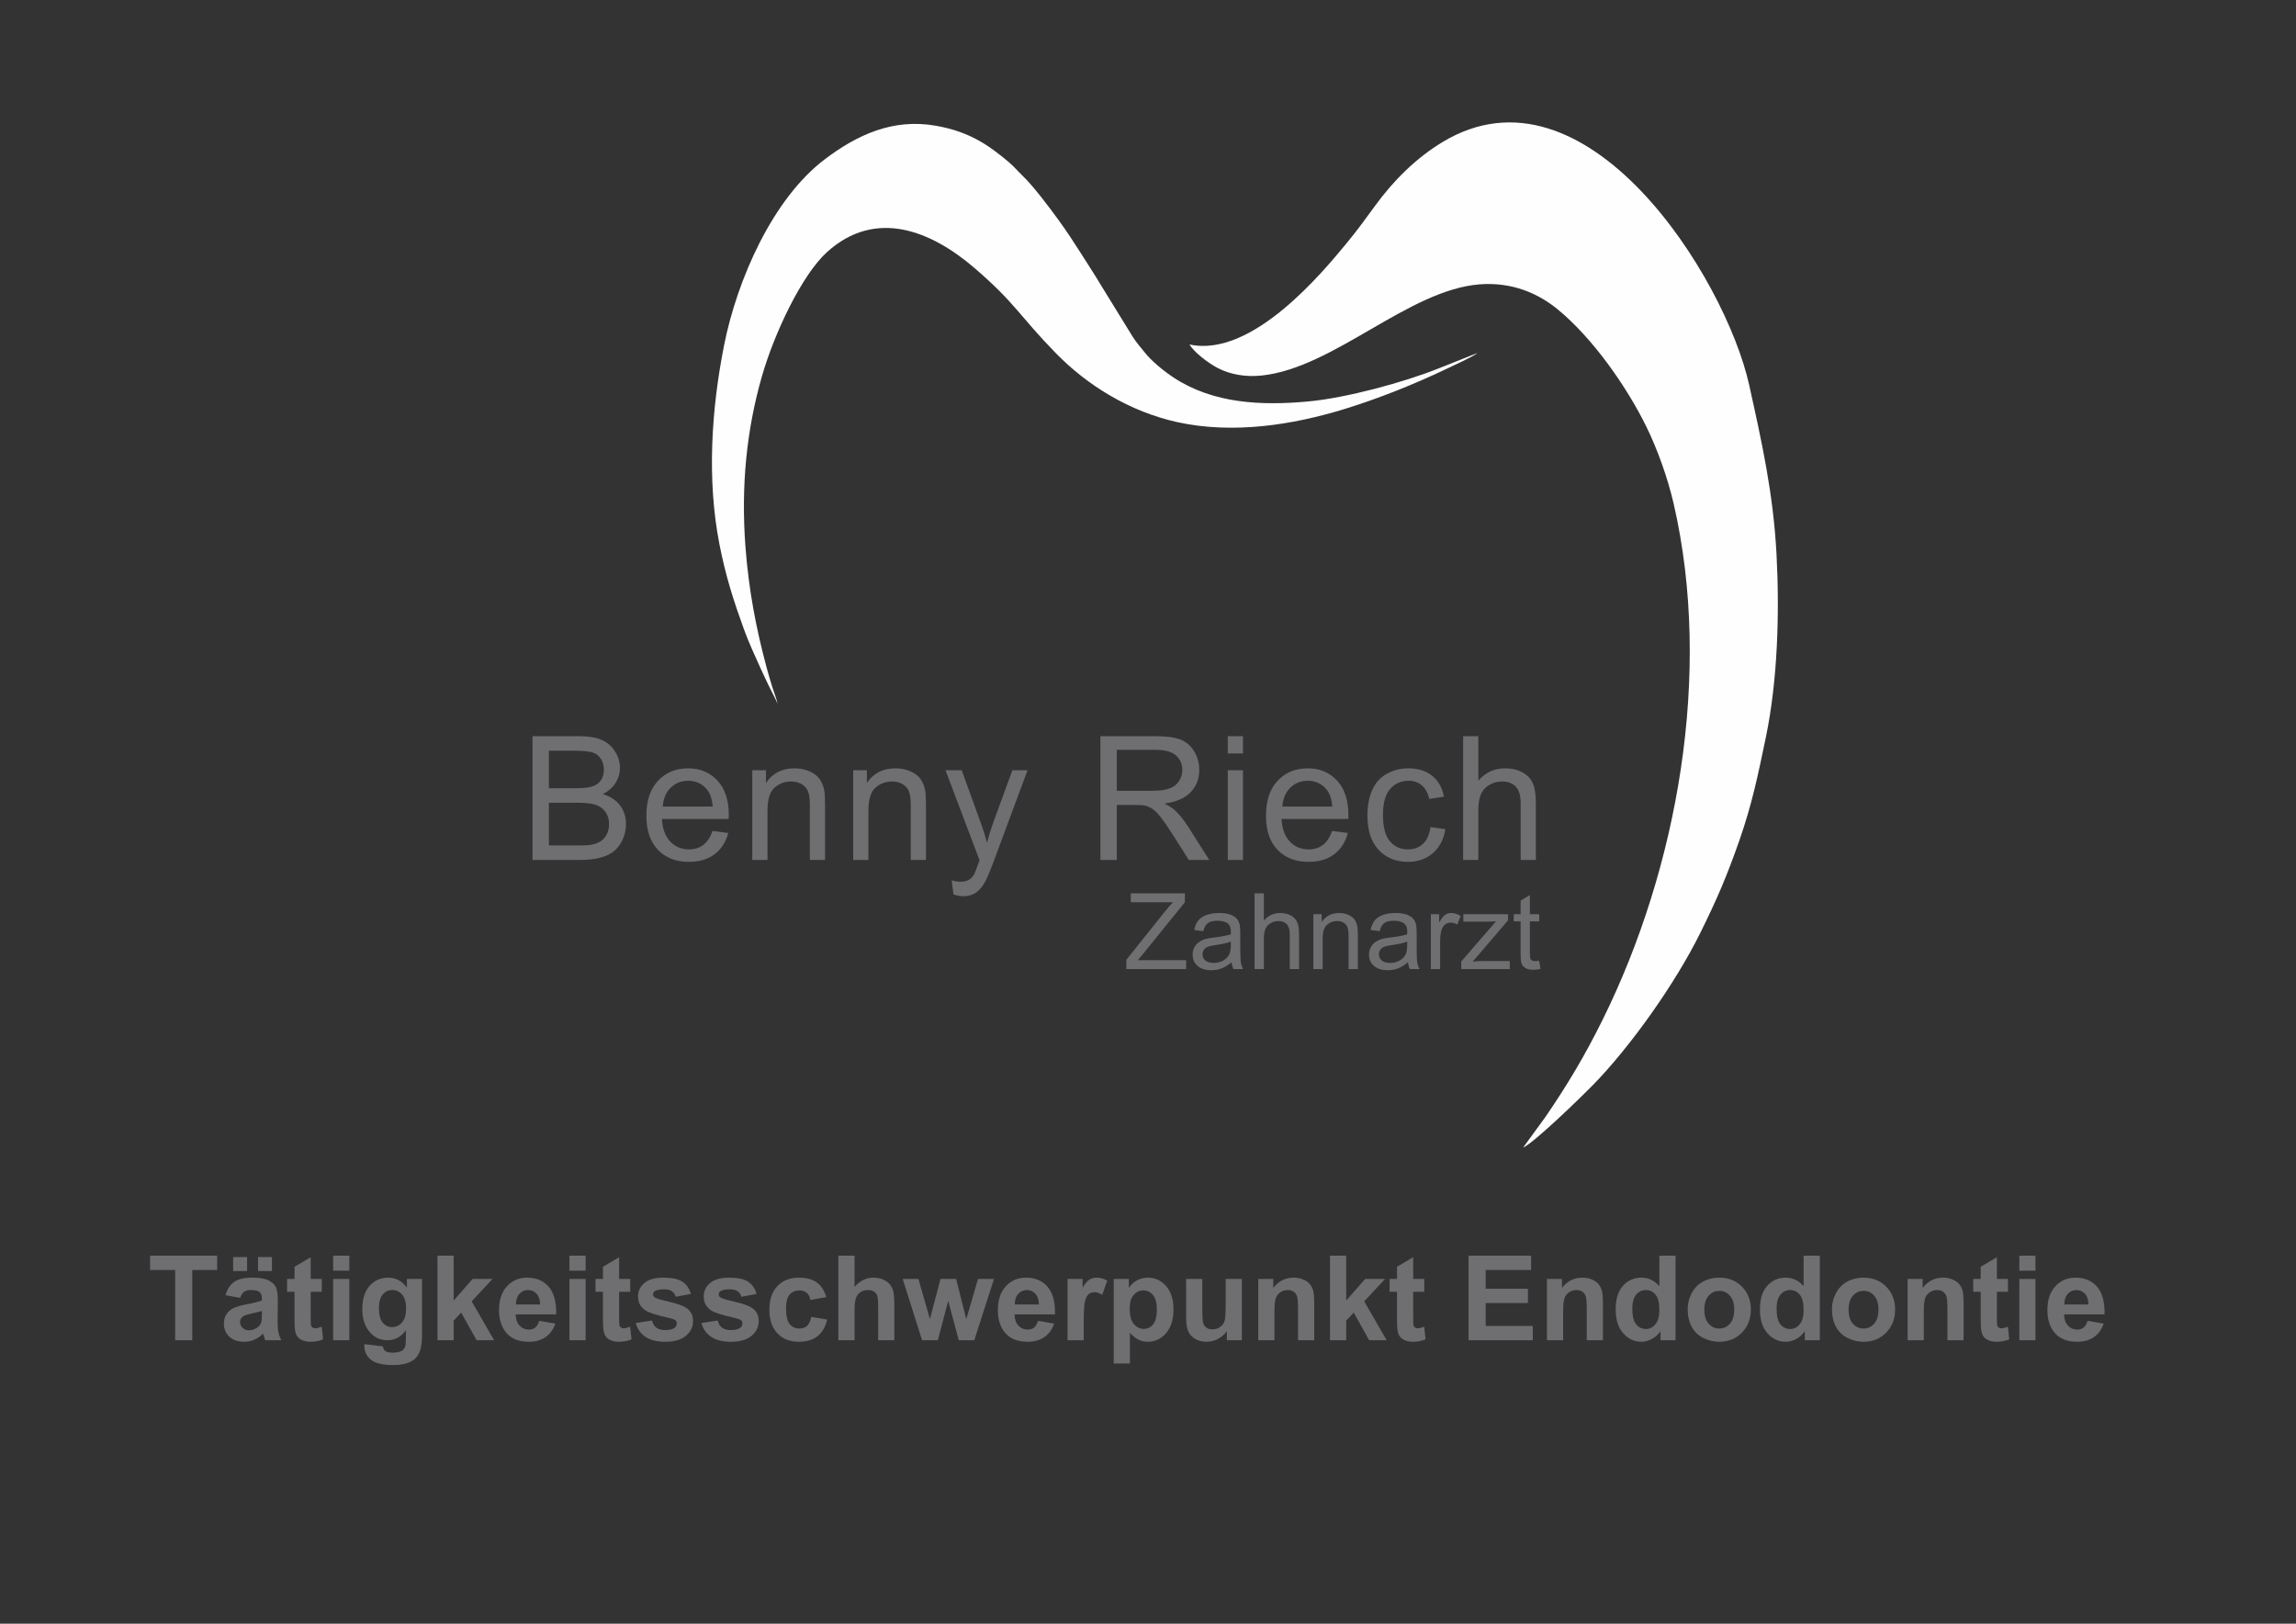 <?xml version="1.0" encoding="UTF-8"?>
<!DOCTYPE svg PUBLIC "-//W3C//DTD SVG 1.1//EN" "http://www.w3.org/Graphics/SVG/1.1/DTD/svg11.dtd">
<!-- Creator: CorelDRAW 2018 (64 Bit) -->
<svg xmlns="http://www.w3.org/2000/svg" xml:space="preserve" width="297mm" height="210mm" version="1.1" style="shape-rendering:geometricPrecision; text-rendering:geometricPrecision; image-rendering:optimizeQuality; fill-rule:evenodd; clip-rule:evenodd"
viewBox="0 0 29700 21000"
 xmlns:xlink="http://www.w3.org/1999/xlink">
 <rect x="0" y="0" width="29700" height="21000" fill="#333333" stroke="none"/>
 <defs>
  <style type="text/css">
   <![CDATA[
    .fil2 {fill:none}
    .fil0 {fill:#FEFEFE}
    .fil1 {fill:#6F6E71;fill-rule:nonzero}
   ]]>
  </style>
 </defs>
 <g id="Ebene_x0020_1">
  <g id="_2242404089984">
   <g>
    <path class="fil0" d="M15386.89 4455.12c52.24,94.35 242.08,241.82 367.69,306.2 159.33,81.65 356.24,117.89 568.41,95.26 935.35,-99.76 1895.79,-1108.39 2817.72,-1179.04 421.46,-32.3 759.46,119.14 1008.23,322.9 451.5,369.78 892.64,997.99 1149.07,1520.95 140.88,287.33 274.55,658.07 351.92,994.01 505.09,2192.97 49.79,4715.63 -918.73,6672.66 -227.53,459.74 -455.97,844.59 -741.82,1259.93l-287.37 394.31c143.73,-63.09 753.96,-656.79 891.3,-796.59 502.87,-511.93 1081.12,-1333.56 1400.41,-1979.14 216.29,-437.32 340.37,-725.19 503.8,-1190.66 165.36,-470.96 243.45,-852.49 344.56,-1338.86 153.68,-739.22 178.44,-1611.33 138.24,-2367.24 -41.79,-786.21 -187.18,-1439.23 -354.17,-2192.37 -307.63,-1387.42 -2107.64,-4260.92 -3965.74,-3140.63 -340.73,205.44 -636.94,500 -871.86,823.3 -121.3,166.93 -238.37,327.02 -366.03,481.37 -301.63,364.68 -1221.75,1491.2 -2035.63,1313.64z"/>
    <path class="fil0" d="M10058.95 9104.61c-13.84,-68.45 -45.83,-144.52 -69.4,-220.74 -24.18,-78.19 -47.26,-154.99 -69.52,-237.31 -140.94,-521.2 -234.6,-1016 -276.8,-1568.48 -59.98,-785.14 13.09,-1517.08 212.85,-2212.18 160.63,-558.95 516.74,-1311.48 841.83,-1605.45 627.36,-567.3 1344.6,-278.64 1910.46,208.38 530.55,456.64 569.24,607.1 1050.53,1099.98 409.18,419.04 958.55,755.74 1566.5,890.08 724.73,160.14 1499.17,35.21 2156.6,-165.77 445.86,-136.3 906.94,-321.01 1323.12,-519.4 92.32,-44.01 349.36,-160.1 406.7,-208.53l-500.23 198.74c-455.53,182.77 -1196.52,382.16 -1684.26,427.82 -614.33,57.51 -1231.4,27.56 -1742.19,-305.92 -127.71,-83.38 -292.69,-218.11 -379.59,-330.23 -51.31,-66.19 -102.62,-119.85 -151.93,-197.6l-399.67 -649.21c-88.85,-149.29 -176.54,-281.75 -269.75,-429.3 -91.87,-145.42 -185.75,-287.78 -285,-424.83 -113.34,-156.53 -330.12,-446.14 -469.55,-579.31 -59.82,-57.14 -114.86,-123.54 -180.97,-179.04 -259.47,-217.82 -503.96,-392.19 -940.37,-469.57 -560.74,-99.43 -1024.52,119.14 -1442.59,436.05 -670.53,508.28 -1132.13,1555.21 -1300.46,2408.25 -162.5,823.48 -223.69,1728.73 -58.03,2573.18 80.91,412.43 182.09,725.21 315.72,1094.04 59.94,165.44 138.26,334.56 208.8,490.63 37.65,83.33 73.71,157.87 111.52,237.91 36.22,76.67 89.2,169.29 115.68,237.81z"/>
   </g>
   <path class="fil1" d="M6888.2 11122.02l0 -1600.68 600.63 0c122.21,0 220.2,16.02 294.35,48.44 73.77,32.41 131.53,82.34 173.26,149.78 42.1,67.07 62.97,137.49 62.97,211.26 0,68.19 -18.63,132.65 -55.52,193.01 -36.89,60.36 -92.78,109.17 -167.67,146.43 96.88,28.32 171.4,76.76 223.19,145.31 52.16,68.19 78.24,149.04 78.24,242.19 0,75.27 -16.02,144.94 -47.69,209.4 -31.67,64.46 -70.79,114.02 -117.37,149.04 -46.57,34.65 -105.07,61.11 -175.12,78.99 -70.42,17.89 -156.49,26.83 -258.58,26.83l-610.69 0zm212.38 -927.77l346.14 0c93.9,0 161.34,-6.33 201.95,-18.63 54.03,-16.02 94.64,-42.85 121.84,-80.11 27.2,-37.26 40.99,-83.83 40.99,-140.1 0,-53.28 -12.67,-100.22 -38.38,-140.46 -25.34,-40.62 -61.85,-68.56 -109.17,-83.47 -47.32,-14.9 -128.55,-22.35 -243.31,-22.35l-320.06 0 0 485.12zm0 739.98l398.68 0c68.56,0 116.62,-2.61 144.57,-7.82 48.44,-8.57 89.42,-23.11 122.21,-43.6 32.79,-20.49 59.62,-50.3 80.85,-89.42 21.24,-39.12 31.67,-84.21 31.67,-135.25 0,-59.99 -15.27,-111.78 -46.2,-156.12 -30.55,-44.34 -73.03,-75.27 -127.43,-93.15 -54.02,-17.89 -132.27,-26.83 -233.99,-26.83l-370.36 0 0 552.19z"/>
   <path id="1" class="fil1" d="M9217.2 10746.44l203.44 26.83c-31.67,118.11 -90.92,210.14 -177.36,275.35 -86.44,65.2 -196.73,97.99 -331.24,97.99 -169.16,0 -303.3,-52.16 -402.41,-156.49 -99.11,-103.95 -148.66,-250.39 -148.66,-438.55 0,-194.49 49.93,-345.77 150.15,-453.08 100.23,-107.68 230.27,-161.33 390.11,-161.33 154.63,0 280.94,52.53 378.94,157.98 97.99,105.44 147.17,253.74 147.17,444.88 0,11.55 -0.37,29.06 -1.11,52.17l-864.06 0c7.45,127.05 43.22,224.67 108.05,292.11 64.46,67.44 145.32,101.35 241.82,101.35 71.91,0 133.39,-19 184.06,-57.01 51.05,-38 91.29,-98.74 121.1,-182.2zm-643.85 -315.22l646.08 0c-8.57,-97.62 -33.53,-170.65 -74.14,-219.46 -62.23,-75.64 -143.45,-113.64 -242.94,-113.64 -90.17,0 -165.8,30.18 -227.28,90.54 -61.11,60.36 -95.02,141.22 -101.72,242.56z"/>
   <path id="2" class="fil1" d="M9731.27 11122.02l0 -1160.27 176.61 0 0 164.69c84.95,-126.31 207.91,-189.28 368.5,-189.28 70.05,0 134.14,12.67 192.63,37.63 58.5,24.96 102.47,58.13 131.53,98.74 29.06,40.61 49.56,89.05 61.11,144.94 7.08,36.51 10.8,100.23 10.8,191.14l0 712.41 -196.73 0 0 -704.96c0,-80.1 -7.45,-140.09 -22.73,-179.59 -15.27,-39.49 -42.47,-71.16 -81.22,-95.01 -38.75,-23.47 -84.58,-35.4 -136.75,-35.4 -83.46,0 -155.37,26.46 -216.11,79.74 -60.73,52.91 -90.91,153.88 -90.91,302.18l0 633.04 -196.73 0z"/>
   <path id="3" class="fil1" d="M11036.74 11122.02l0 -1160.27 176.61 0 0 164.69c84.95,-126.31 207.91,-189.28 368.5,-189.28 70.05,0 134.14,12.67 192.63,37.63 58.5,24.96 102.47,58.13 131.53,98.74 29.06,40.61 49.56,89.05 61.11,144.94 7.08,36.51 10.8,100.23 10.8,191.14l0 712.41 -196.73 0 0 -704.96c0,-80.1 -7.45,-140.09 -22.73,-179.59 -15.27,-39.49 -42.47,-71.16 -81.22,-95.01 -38.75,-23.47 -84.58,-35.4 -136.75,-35.4 -83.46,0 -155.37,26.46 -216.11,79.74 -60.73,52.91 -90.91,153.88 -90.91,302.18l0 633.04 -196.73 0z"/>
   <path id="4" class="fil1" d="M12333.27 11568.02l-22.36 -181.83c43.22,11.55 80.48,17.51 112.53,17.51 43.96,0 78.99,-7.45 105.07,-21.98 26.45,-14.53 48.06,-35.02 64.83,-61.11 12.3,-19.74 32.42,-68.55 59.99,-146.8 3.72,-10.8 9.31,-26.83 17.51,-48.06l-440.41 -1164 210.14 0 242.19 669.93c31.67,84.58 59.62,174 84.58,267.9 22.73,-88.31 49.56,-175.5 80.86,-261.19l247.4 -676.64 196.36 0 -438.55 1180.39c-47.32,127.06 -84.2,214.24 -110.66,262.31 -35.02,64.46 -75.26,111.78 -120.35,141.96 -45.45,30.18 -99.48,45.08 -162.08,45.08 -38,0 -80.48,-7.82 -127.05,-23.47z"/>
   <path id="5" class="fil1" d="M14234.41 11122.02l0 -1600.68 709.43 0c142.7,0 251.13,14.53 325.28,43.22 74.14,28.69 133.39,79.36 177.73,152.02 44.34,72.66 66.32,153.14 66.32,241.07 0,113.64 -36.89,209.4 -110.29,287.27 -73.4,77.88 -186.67,127.06 -340.18,148.3 56.26,26.82 98.74,53.65 127.8,79.73 61.85,56.64 120.35,127.8 175.12,213.13l276.84 435.94 -264.54 0 -211.64 -333.1c-61.48,-96.51 -112.52,-169.91 -152.39,-220.95 -40.24,-51.05 -76.01,-86.45 -107.68,-106.94 -31.3,-20.12 -63.72,-34.28 -96.51,-42.48 -23.84,-4.84 -62.97,-7.45 -117.74,-7.45l-245.17 0 0 710.92 -212.38 0zm212.38 -894.24l454.57 0c96.88,0 172.14,-10.06 226.54,-30.18 54.4,-19.74 95.76,-51.79 123.71,-96.13 28.31,-43.96 42.47,-91.66 42.47,-143.45 0,-75.63 -27.2,-138.23 -81.97,-187.04 -54.77,-48.81 -141.22,-73.03 -259.33,-73.03l-505.99 0 0 529.83z"/>
   <path id="6" class="fil1" d="M15881.93 9744.9l0 -223.56 196.73 0 0 223.56 -196.73 0zm0 1377.12l0 -1160.27 196.73 0 0 1160.27 -196.73 0z"/>
   <path id="7" class="fil1" d="M17232.11 10746.44l203.44 26.83c-31.67,118.11 -90.92,210.14 -177.36,275.35 -86.44,65.2 -196.73,97.99 -331.24,97.99 -169.16,0 -303.3,-52.16 -402.41,-156.49 -99.11,-103.95 -148.66,-250.39 -148.66,-438.55 0,-194.49 49.93,-345.77 150.15,-453.08 100.23,-107.68 230.27,-161.33 390.11,-161.33 154.63,0 280.94,52.53 378.94,157.98 97.99,105.44 147.17,253.74 147.17,444.88 0,11.55 -0.37,29.06 -1.11,52.17l-864.06 0c7.45,127.05 43.22,224.67 108.05,292.11 64.46,67.44 145.32,101.35 241.82,101.35 71.91,0 133.39,-19 184.06,-57.01 51.05,-38 91.29,-98.74 121.1,-182.2zm-643.85 -315.22l646.08 0c-8.57,-97.62 -33.53,-170.65 -74.14,-219.46 -62.23,-75.64 -143.45,-113.64 -242.94,-113.64 -90.17,0 -165.8,30.18 -227.28,90.54 -61.11,60.36 -95.02,141.22 -101.72,242.56z"/>
   <path id="8" class="fil1" d="M18504.04 10697.26l192.26 26.82c-21.23,132.28 -74.89,235.49 -161.7,310.38 -86.82,74.89 -193.75,112.15 -320.06,112.15 -158.36,0 -285.79,-51.79 -381.92,-155.37 -96.5,-103.58 -144.57,-251.88 -144.57,-444.88 0,-125.2 20.87,-234.37 62.23,-328.26 41.36,-93.53 104.33,-163.95 189.28,-210.52 84.58,-46.95 176.61,-70.42 276.47,-70.42 125.56,0 228.77,31.67 308.51,95.38 80.11,63.72 131.52,154.26 153.88,271.25l-190.03 29.07c-18.25,-77.88 -50.3,-136.37 -96.87,-175.87 -46.2,-39.12 -102.09,-58.87 -167.67,-58.87 -99.11,0 -179.59,35.4 -241.82,106.19 -61.85,71.17 -92.77,182.95 -92.77,336.46 0,155.74 29.8,268.64 89.42,339.06 59.99,70.42 137.86,105.82 233.62,105.82 77.5,0 141.96,-23.47 193.38,-70.79 51.79,-46.95 84.58,-119.61 98.36,-217.6z"/>
   <path id="9" class="fil1" d="M18926.09 11122.02l0 -1600.68 196.73 0 0 576.03c91.29,-106.93 206.42,-160.21 345.77,-160.21 85.33,0 159.47,16.76 222.82,50.67 62.97,33.91 108.05,80.48 135.25,140.1 27.2,59.61 40.61,146.43 40.61,259.7l0 734.39 -196.73 0 0 -733.65c0,-97.99 -21.24,-169.53 -63.34,-214.24 -42.48,-44.71 -102.09,-67.07 -179.59,-67.07 -57.76,0 -112.16,14.91 -163.2,45.09 -51.05,30.18 -87.19,71.16 -109.17,122.95 -21.61,51.42 -32.42,122.59 -32.42,213.5l0 633.42 -196.73 0z"/>
   <path class="fil1" d="M14569.67 12533.21l0 -119.66 501.42 -627.68c36.01,-44.21 69.74,-83.19 101.88,-116.92l-545.87 0 0 -114.87 700.16 0 0 114.87 -549.96 679.19 -58.8 70.2 625.17 0 0 114.87 -774 0z"/>
   <path id="1" class="fil1" d="M15931.47 12444.32c-44.67,38.06 -87.75,64.73 -129,80.46 -41.26,15.72 -85.47,23.47 -132.88,23.47 -77.95,0 -137.89,-18.91 -179.83,-56.98 -41.93,-37.83 -62.9,-86.38 -62.9,-145.41 0,-34.64 7.98,-66.32 23.7,-95.04 15.96,-28.72 36.7,-51.51 62.22,-68.83 25.76,-17.32 54.48,-30.54 86.61,-39.43 23.71,-6.15 59.49,-12.08 107.12,-18 97.1,-11.4 168.89,-25.3 214.7,-41.26 0.46,-16.41 0.68,-26.89 0.68,-31.22 0,-48.78 -11.39,-83.19 -34.18,-103.25 -30.77,-27.12 -76.58,-40.57 -137.21,-40.57 -56.75,0 -98.69,10.03 -125.58,29.86 -27.12,19.83 -46.95,54.93 -59.94,105.53l-117.61 -16.41c10.71,-50.37 28.26,-91.17 52.88,-122.17 24.61,-30.99 60.17,-54.7 106.66,-71.56 46.27,-16.64 100.29,-25.07 161.37,-25.07 60.62,0 110.08,7.06 148.14,21.42 37.84,14.36 65.87,32.14 83.65,53.79 17.78,21.65 30.31,49 37.61,82.05 3.87,20.51 5.92,57.43 5.92,110.54l0 159.54c0,111.45 2.51,181.88 7.52,211.73 4.79,29.86 14.82,58.35 29.4,85.7l-125.81 0c-12.07,-25.3 -19.82,-54.93 -23.24,-88.89zm-9.58 -266.66c-43.76,17.78 -109.4,32.82 -196.92,45.13 -49.68,7.06 -84.78,15.04 -105.29,23.93 -20.52,8.89 -36.24,21.88 -47.41,38.74 -11.17,17.1 -16.87,36.02 -16.87,56.98 0,31.68 12.08,58.35 36.47,79.55 24.39,21.19 59.94,31.91 106.67,31.91 46.26,0 87.52,-10.03 123.76,-30.32 36.01,-20.05 62.67,-47.63 79.54,-82.5 12.99,-27.13 19.37,-67.01 19.37,-119.66l0.68 -43.76z"/>
   <path id="2" class="fil1" d="M16228.44 12533.21l0 -979.13 120.34 0 0 352.36c55.84,-65.41 126.27,-98 211.51,-98 52.19,0 97.55,10.25 136.3,30.99 38.51,20.74 66.09,49.23 82.73,85.7 16.64,36.47 24.84,89.57 24.84,158.86l0 449.22 -120.34 0 0 -448.77c0,-59.94 -12.99,-103.7 -38.74,-131.05 -25.99,-27.35 -62.45,-41.02 -109.86,-41.02 -35.33,0 -68.6,9.11 -99.83,27.57 -31.22,18.46 -53.33,43.54 -66.78,75.22 -13.22,31.45 -19.83,74.98 -19.83,130.59l0 387.46 -120.34 0z"/>
   <path id="3" class="fil1" d="M16989 12533.21l0 -709.73 108.04 0 0 100.74c51.96,-77.27 127.17,-115.78 225.41,-115.78 42.85,0 82.05,7.74 117.83,23.01 35.78,15.28 62.68,35.56 80.45,60.4 17.78,24.85 30.32,54.47 37.38,88.66 4.33,22.34 6.61,61.31 6.61,116.92l0 435.78 -120.34 0 0 -431.22c0,-49 -4.56,-85.69 -13.9,-109.85 -9.35,-24.16 -25.98,-43.54 -49.69,-58.12 -23.7,-14.36 -51.73,-21.65 -83.64,-21.65 -51.06,0 -95.04,16.18 -132.19,48.77 -37.15,32.36 -55.62,94.13 -55.62,184.84l0 387.23 -120.34 0z"/>
   <path id="4" class="fil1" d="M18213.15 12444.32c-44.67,38.06 -87.75,64.73 -129,80.46 -41.26,15.72 -85.47,23.47 -132.88,23.47 -77.95,0 -137.89,-18.91 -179.83,-56.98 -41.93,-37.83 -62.9,-86.38 -62.9,-145.41 0,-34.64 7.98,-66.32 23.7,-95.04 15.96,-28.72 36.7,-51.51 62.22,-68.83 25.76,-17.32 54.48,-30.54 86.61,-39.43 23.71,-6.15 59.49,-12.08 107.12,-18 97.1,-11.4 168.89,-25.3 214.7,-41.26 0.46,-16.41 0.68,-26.89 0.68,-31.22 0,-48.78 -11.39,-83.19 -34.18,-103.25 -30.77,-27.12 -76.58,-40.57 -137.21,-40.57 -56.75,0 -98.69,10.03 -125.58,29.86 -27.12,19.83 -46.95,54.93 -59.94,105.53l-117.61 -16.41c10.71,-50.37 28.26,-91.17 52.88,-122.17 24.61,-30.99 60.17,-54.7 106.66,-71.56 46.27,-16.64 100.29,-25.07 161.37,-25.07 60.62,0 110.08,7.06 148.14,21.42 37.84,14.36 65.87,32.14 83.65,53.79 17.78,21.65 30.31,49 37.61,82.05 3.87,20.51 5.92,57.43 5.92,110.54l0 159.54c0,111.45 2.51,181.88 7.52,211.73 4.79,29.86 14.82,58.35 29.4,85.7l-125.81 0c-12.07,-25.3 -19.82,-54.93 -23.24,-88.89zm-9.58 -266.66c-43.76,17.78 -109.4,32.82 -196.92,45.13 -49.68,7.06 -84.78,15.04 -105.29,23.93 -20.52,8.89 -36.24,21.88 -47.41,38.74 -11.17,17.1 -16.87,36.02 -16.87,56.98 0,31.68 12.08,58.35 36.47,79.55 24.39,21.19 59.94,31.91 106.67,31.91 46.26,0 87.52,-10.03 123.76,-30.32 36.01,-20.05 62.67,-47.63 79.54,-82.5 12.99,-27.13 19.37,-67.01 19.37,-119.66l0.68 -43.76z"/>
   <path id="5" class="fil1" d="M18508.76 12533.21l0 -709.73 108.03 0 0 108.71c27.58,-50.37 53.1,-83.64 76.58,-99.6 23.48,-16.18 49.23,-24.15 77.26,-24.15 40.57,0 81.83,12.76 123.76,38.06l-42.85 110.99c-29.17,-16.41 -58.34,-24.61 -87.52,-24.61 -26.21,0 -49.68,7.97 -70.42,23.7 -20.74,15.73 -35.56,37.61 -44.45,65.64 -13.44,42.62 -20.05,89.34 -20.05,140.17l0 370.82 -120.34 0z"/>
   <path id="6" class="fil1" d="M18901.92 12533.21l0 -98 449.45 -518.74c-51.06,2.73 -95.96,4.1 -134.7,4.1l-287.4 0 0 -97.09 578.45 0 0 79.08 -384.72 449.91 -73.62 83.65c54.01,-4.56 104.61,-6.84 151.79,-6.84l328.43 0 0 103.93 -627.68 0z"/>
   <path id="7" class="fil1" d="M19910.45 12425.86l16.41 106.21c-33.73,7.07 -64.05,10.71 -90.49,10.71 -43.53,0 -77.26,-6.84 -101.42,-20.74 -23.93,-13.9 -40.8,-31.91 -50.6,-54.47 -9.8,-22.56 -14.58,-69.97 -14.58,-142.22l0 -408.88 -88.89 0 0 -92.99 88.89 0 0 -175.5 120.34 -72.25 0 247.75 120.34 0 0 92.99 -120.34 0 0 415.72c0,34.41 2.05,56.52 6.38,66.32 4.1,9.8 10.94,17.55 20.51,23.48 9.57,5.69 23.25,8.66 41.03,8.66 13.22,0 30.77,-1.6 52.42,-4.79z"/>
   <rect class="fil2" x="3654.45" y="966.89" width="21860.5" height="16687.75"/>
  </g>
  <polygon class="fil1" points="2265.47,17333.84 2265.47,16424.95 1941.63,16424.95 1941.63,16240.11 2809.27,16240.11 2809.27,16424.95 2486.96,16424.95 2486.96,17333.84 "/>
  <path id="1" class="fil1" d="M3106.89 16785.45l-189.41 -33.61c21.38,-77.39 58.3,-134.68 110.49,-171.85 52.19,-37.17 129.84,-55.75 232.7,-55.75 93.43,0 163.19,10.95 209.02,33.1 45.57,22.14 77.9,50.15 96.49,84.27 18.58,34.11 28,96.49 28,187.63l-3.05 244.41c0,69.5 3.31,120.93 9.93,154.03 6.62,33.09 19.09,68.48 37.42,106.16l-207.75 0c-5.34,-13.75 -12.22,-34.12 -20.11,-61.1 -3.31,-12.48 -5.85,-20.62 -7.38,-24.44 -35.64,35.13 -73.83,61.35 -114.57,78.92 -40.73,17.57 -84.01,26.48 -130.09,26.48 -81.22,0 -145.38,-22.15 -192.22,-66.45 -46.85,-44.04 -70.27,-100.05 -70.27,-167.78 0,-44.55 10.69,-84.52 32.08,-119.65 21.39,-34.88 51.17,-61.87 89.87,-80.46 38.44,-18.58 93.95,-34.87 166.5,-48.88 97.77,-18.33 165.74,-35.64 203.42,-51.42l0 -21.14c0,-40.73 -9.93,-69.75 -29.78,-87.32 -20.12,-17.31 -57.8,-25.97 -113.04,-25.97 -37.43,0 -66.45,7.38 -87.33,22.41 -21.13,14.76 -37.93,40.98 -50.92,78.41zm281.07 169.56c-26.73,8.91 -69.25,19.6 -127.55,32.08 -58.04,12.47 -96.23,24.69 -114.05,36.4 -27.25,19.61 -40.99,44.05 -40.99,73.83 0,29.54 10.94,54.74 32.84,76.13 21.89,21.38 49.64,32.08 83.5,32.08 37.68,0 73.84,-12.48 108.21,-37.17 25.2,-19.1 42,-42.01 49.9,-69.51 5.34,-17.82 8.14,-51.93 8.14,-102.09l0 -41.75zm-371.96 -516.31l0 -180.26 180.26 0 0 180.26 -180.26 0zm321.55 0l0 -180.26 180.25 0 0 180.26 -180.25 0z"/>
  <path id="2" class="fil1" d="M4162.68 16541.04l0 166.5 -143.59 0 0 321.04c0,65.18 1.28,103.11 4.08,113.81 2.8,10.69 8.91,19.6 18.84,26.73 9.67,6.87 21.38,10.44 35.38,10.44 19.61,0 47.61,-6.62 84.53,-20.12l17.57 162.94c-48.63,20.88 -103.62,31.32 -165.23,31.32 -37.68,0 -71.54,-6.37 -101.84,-19.1 -30.3,-12.73 -52.45,-29.27 -66.45,-49.39 -14.26,-20.36 -23.93,-47.61 -29.53,-82.23 -4.33,-24.44 -6.62,-73.83 -6.62,-148.43l0 -347.01 -96.24 0 0 -166.5 96.24 0 0 -157.34 209.27 -123.73 0 281.07 143.59 0z"/>
  <path id="3" class="fil1" d="M4309.32 16434.11l0 -194 209.28 0 0 194 -209.28 0zm0 899.73l0 -792.8 209.28 0 0 792.8 -209.28 0z"/>
  <path id="4" class="fil1" d="M4713.87 17384.25l239.82 29.02c4.07,28.26 13.24,47.61 27.5,58.3 20.11,15.03 51.42,22.66 94.2,22.66 54.73,0 95.72,-8.14 123.22,-24.69 18.33,-10.95 32.33,-28.52 41.75,-52.96 6.37,-17.31 9.68,-49.64 9.68,-96.23l1.01 -115.84c-63.13,86.3 -142.57,129.33 -238.29,129.33 -106.42,0 -190.95,-45.06 -253.07,-134.93 -48.88,-71.03 -73.32,-159.63 -73.32,-265.29 0,-132.89 32.08,-234.22 95.98,-304.24 63.9,-70.01 143.59,-105.14 238.81,-105.14 98.02,0 178.98,43.02 242.62,129.08l0 -112.28 195.53 0 0 710.82c0,93.44 -7.64,163.45 -23.17,209.53 -15.27,46.34 -36.91,82.49 -64.92,108.97 -27.75,26.22 -64.92,47.1 -111.51,61.86 -46.59,15.02 -105.4,22.41 -176.43,22.41 -134.43,0 -229.64,-23.17 -285.91,-69.25 -56.26,-46.34 -84.27,-104.64 -84.27,-175.67 0,-6.88 0.26,-15.53 0.77,-25.46zm187.88 -462.85c0,84.02 16.3,145.37 48.63,184.33 32.59,38.95 72.81,58.55 120.42,58.55 50.92,0 94.2,-20.11 129.34,-60.08 35.38,-39.97 52.95,-99.04 52.95,-177.45 0,-81.98 -16.8,-142.83 -50.66,-182.54 -33.61,-39.72 -76.38,-59.58 -128.06,-59.58 -50.16,0 -91.4,19.6 -123.99,58.56 -32.33,38.95 -48.63,98.27 -48.63,178.21z"/>
  <polygon id="5" class="fil1" points="5659.17,17333.84 5659.17,16240.11 5868.44,16240.11 5868.44,16820.33 6113.61,16541.04 6371.77,16541.04 6101.39,16830.77 6391.63,17333.84 6165.55,17333.84 5965.44,16976.14 5868.44,17080.01 5868.44,17333.84 "/>
  <path id="6" class="fil1" d="M6974.64 17083.32l209.27 35.14c-26.73,76.63 -69.25,134.93 -127.04,175.15 -58.05,39.98 -130.6,60.09 -217.42,60.09 -137.73,0 -239.82,-45.06 -305.76,-135.19 -52.2,-72.3 -78.42,-163.45 -78.42,-273.69 0,-131.37 34.37,-234.48 102.86,-308.82 68.48,-74.59 155.3,-111.76 260.19,-111.76 117.62,0 210.55,38.95 278.78,116.86 67.97,77.9 100.56,197.3 97.51,358.21l-523.95 0c1.52,62.12 18.33,110.49 50.66,145.11 32.08,34.63 72.3,51.94 120.17,51.94 32.84,0 60.34,-8.91 82.48,-26.73 22.41,-17.82 39.21,-46.59 50.67,-86.31zm12.22 -212.33c-1.53,-60.85 -17.06,-107.18 -46.85,-138.75 -29.78,-31.82 -65.94,-47.61 -108.71,-47.61 -45.57,0 -83.25,16.8 -113.04,50.16 -29.78,33.35 -44.29,78.92 -43.78,136.2l312.38 0z"/>
  <path id="7" class="fil1" d="M7365.94 16434.11l0 -194 209.28 0 0 194 -209.28 0zm0 899.73l0 -792.8 209.28 0 0 792.8 -209.28 0z"/>
  <path id="8" class="fil1" d="M8152.37 16541.04l0 166.5 -143.59 0 0 321.04c0,65.18 1.28,103.11 4.08,113.81 2.8,10.69 8.91,19.6 18.84,26.73 9.67,6.87 21.38,10.44 35.38,10.44 19.61,0 47.61,-6.62 84.53,-20.12l17.57 162.94c-48.63,20.88 -103.62,31.32 -165.23,31.32 -37.68,0 -71.54,-6.37 -101.84,-19.1 -30.3,-12.73 -52.45,-29.27 -66.45,-49.39 -14.26,-20.36 -23.93,-47.61 -29.53,-82.23 -4.33,-24.44 -6.62,-73.83 -6.62,-148.43l0 -347.01 -96.24 0 0 -166.5 96.24 0 0 -157.34 209.27 -123.73 0 281.07 143.59 0z"/>
  <path id="9" class="fil1" d="M8224.16 17110.82l210.81 -32.08c8.91,40.48 26.98,71.28 54.48,92.16 27.24,21.13 65.68,31.57 114.82,31.57 54.23,0 94.96,-9.93 122.46,-29.79 18.33,-14 27.49,-32.84 27.49,-56.26 0,-15.79 -5.09,-29.02 -15.02,-39.46 -10.44,-9.93 -33.86,-19.35 -70.01,-27.75 -169.3,-37.43 -276.49,-71.54 -321.8,-102.35 -62.89,-43.03 -94.2,-102.6 -94.2,-178.72 0,-69 27.24,-126.79 81.47,-173.63 54.22,-46.85 138.24,-70.27 252.04,-70.27 108.46,0 189.16,17.82 241.86,53.21 52.7,35.64 89.11,88.09 108.97,157.59l-197.05 36.66c-8.41,-31.06 -24.7,-54.99 -48.38,-71.54 -23.67,-16.55 -57.53,-24.69 -101.58,-24.69 -55.5,0 -95.22,7.63 -119.4,23.16 -16.04,10.95 -23.93,25.21 -23.93,42.52 0,15.02 6.87,27.75 20.87,38.19 19.1,14 84.53,33.61 196.55,59.06 112.02,25.46 190.18,56.52 234.48,93.44 44.04,37.17 65.94,89.36 65.94,156.06 0,72.56 -30.3,135.19 -91.15,187.38 -60.59,52.2 -150.46,78.42 -269.61,78.42 -107.95,0 -193.49,-21.9 -256.63,-65.43 -62.88,-43.54 -104.13,-102.6 -123.48,-177.45z"/>
  <path id="10" class="fil1" d="M9073.73 17110.82l210.81 -32.08c8.91,40.48 26.98,71.28 54.48,92.16 27.24,21.13 65.68,31.57 114.82,31.57 54.23,0 94.96,-9.93 122.46,-29.79 18.33,-14 27.49,-32.84 27.49,-56.26 0,-15.79 -5.09,-29.02 -15.02,-39.46 -10.44,-9.93 -33.86,-19.35 -70.01,-27.75 -169.3,-37.43 -276.49,-71.54 -321.8,-102.35 -62.89,-43.03 -94.2,-102.6 -94.2,-178.72 0,-69 27.24,-126.79 81.47,-173.63 54.22,-46.85 138.24,-70.27 252.04,-70.27 108.46,0 189.16,17.82 241.86,53.21 52.7,35.64 89.11,88.09 108.97,157.59l-197.05 36.66c-8.41,-31.06 -24.7,-54.99 -48.38,-71.54 -23.67,-16.55 -57.53,-24.69 -101.58,-24.69 -55.5,0 -95.22,7.63 -119.4,23.16 -16.04,10.95 -23.93,25.21 -23.93,42.52 0,15.02 6.87,27.75 20.87,38.19 19.1,14 84.53,33.61 196.55,59.06 112.02,25.46 190.18,56.52 234.48,93.44 44.04,37.17 65.94,89.36 65.94,156.06 0,72.56 -30.3,135.19 -91.15,187.38 -60.59,52.2 -150.46,78.42 -269.61,78.42 -107.95,0 -193.49,-21.9 -256.63,-65.43 -62.88,-43.54 -104.13,-102.6 -123.48,-177.45z"/>
  <path id="11" class="fil1" d="M10688.61 16776.28l-206.22 36.67c-6.88,-40.99 -22.66,-71.8 -47.36,-92.68 -24.69,-20.62 -56.52,-31.06 -95.72,-31.06 -52.19,0 -93.95,18.08 -125.01,54.23 -31.06,36.15 -46.59,96.49 -46.59,181.27 0,94.2 15.79,160.65 47.36,199.6 31.57,38.95 73.83,58.3 126.78,58.3 39.72,0 72.31,-11.45 97.51,-34.11 25.46,-22.66 43.28,-61.61 53.72,-117.11l206.22 35.13c-21.39,94.71 -62.38,166.25 -122.97,214.62 -60.59,48.37 -141.81,72.56 -243.9,72.56 -115.58,0 -208,-36.66 -276.74,-109.73 -68.99,-73.32 -103.36,-174.65 -103.36,-304.24 0,-131.11 34.62,-232.95 103.62,-306.02 68.99,-73.06 162.43,-109.47 280.3,-109.47 96.24,0 172.87,20.87 229.9,62.37 56.77,41.5 97.51,104.64 122.46,189.67z"/>
  <path id="12" class="fil1" d="M11053.94 16240.11l0 405.31c67.98,-80.7 149.45,-121.18 243.9,-121.18 48.63,0 92.42,8.91 131.37,26.73 38.95,18.08 68.23,40.74 88.09,68.74 19.86,27.75 33.35,58.56 40.48,92.42 7.38,33.86 10.95,86.3 10.95,157.33l0 464.38 -209.28 0 0 -418.04c0,-83 -4.07,-135.7 -11.96,-158.1 -8.15,-22.41 -22.41,-40.23 -42.77,-53.21 -20.37,-13.24 -45.83,-19.86 -76.64,-19.86 -35.13,0 -66.44,8.4 -94.2,25.46 -27.75,16.8 -47.86,42.26 -60.59,76.38 -12.98,33.86 -19.35,84.27 -19.35,150.72l0 396.65 -209.27 0 0 -1093.73 209.27 0z"/>
  <polygon id="13" class="fil1" points="11927.45,17333.84 11676.93,16541.04 11880.6,16541.04 12029.03,17060.66 12165.75,16541.04 12367.89,16541.04 12499.52,17060.66 12651,16541.04 12857.73,16541.04 12603.13,17333.84 12402.01,17333.84 12265.8,16823.89 12131.38,17333.84 "/>
  <path id="14" class="fil1" d="M13427.25 17083.32l209.27 35.14c-26.73,76.63 -69.25,134.93 -127.04,175.15 -58.05,39.98 -130.6,60.09 -217.42,60.09 -137.73,0 -239.82,-45.06 -305.76,-135.19 -52.2,-72.3 -78.42,-163.45 -78.42,-273.69 0,-131.37 34.37,-234.48 102.86,-308.82 68.48,-74.59 155.3,-111.76 260.19,-111.76 117.62,0 210.55,38.95 278.78,116.86 67.97,77.9 100.56,197.3 97.51,358.21l-523.95 0c1.52,62.12 18.33,110.49 50.66,145.11 32.08,34.63 72.3,51.94 120.17,51.94 32.84,0 60.34,-8.91 82.48,-26.73 22.41,-17.82 39.21,-46.59 50.67,-86.31zm12.22 -212.33c-1.53,-60.85 -17.06,-107.18 -46.85,-138.75 -29.78,-31.82 -65.94,-47.61 -108.71,-47.61 -45.57,0 -83.25,16.8 -113.04,50.16 -29.78,33.35 -44.29,78.92 -43.78,136.2l312.38 0z"/>
  <path id="15" class="fil1" d="M14018.66 17333.84l-209.27 0 0 -792.8 194 0 0 112.53c33.35,-53.21 63.39,-88.09 90.12,-104.64 26.73,-16.54 57.03,-24.69 90.89,-24.69 47.87,0 93.95,13.24 138.25,39.46l-64.93 182.8c-35.38,-22.92 -68.23,-34.37 -98.52,-34.37 -29.54,0 -54.49,8.14 -74.85,24.18 -20.37,16.3 -36.41,45.32 -48.12,87.58 -11.71,42.27 -17.57,130.86 -17.57,265.54l0 244.41z"/>
  <path id="16" class="fil1" d="M14406.91 16541.04l195.53 0 0 116.35c25.46,-39.72 59.57,-71.79 102.85,-96.49 43.29,-24.44 91.4,-36.66 144.1,-36.66 91.91,0 170.07,36.15 234.23,108.45 64.16,72.05 96.23,172.87 96.23,301.7 0,132.64 -32.33,235.49 -97,309.07 -64.66,73.58 -143.08,110.24 -235.24,110.24 -43.79,0 -83.5,-8.66 -119.15,-26.22 -35.39,-17.32 -73.07,-47.1 -112.27,-89.37l0 396.66 -209.28 0 0 -1093.73zm206.22 384.18c0,89.36 17.57,155.3 52.96,198.07 35.13,42.52 78.16,63.91 128.57,63.91 48.62,0 89.1,-19.61 121.44,-58.82 32.33,-39.2 48.37,-103.36 48.37,-192.72 0,-83.51 -16.55,-145.37 -49.9,-185.85 -33.1,-40.48 -74.34,-60.6 -123.48,-60.6 -51.17,0 -93.69,19.86 -127.29,59.58 -33.86,39.71 -50.67,98.53 -50.67,176.43z"/>
  <path id="17" class="fil1" d="M15870.05 17333.84l0 -118.64c-29.02,42.26 -66.95,75.87 -114.05,101.07 -47.1,24.95 -96.75,37.43 -148.94,37.43 -53.46,0 -101.33,-11.71 -143.59,-35.14 -42.52,-23.42 -73.07,-56.51 -91.91,-98.78 -19.09,-42.51 -28.51,-101.07 -28.51,-175.92l0 -502.82 209.27 0 0 365.09c0,111.76 3.82,179.99 11.71,205.2 7.64,25.2 21.64,45.31 42.27,59.83 20.36,14.76 46.33,22.15 77.9,22.15 35.9,0 67.98,-9.93 96.49,-29.54 28.52,-19.6 47.86,-44.04 58.3,-73.32 10.44,-29.28 15.79,-100.56 15.79,-214.37l0 -335.04 209.27 0 0 792.8 -194 0z"/>
  <path id="18" class="fil1" d="M17000.19 17333.84l-209.28 0 0 -404.04c0,-85.54 -4.58,-140.79 -13.49,-165.74 -9.17,-25.2 -23.68,-44.55 -44.04,-58.55 -20.37,-14 -44.81,-20.88 -73.33,-20.88 -36.66,0 -69.5,9.93 -98.52,29.79 -29.28,19.86 -49.14,46.33 -59.83,78.92 -10.95,32.84 -16.3,93.44 -16.3,182.03l0 358.47 -209.27 0 0 -792.8 194 0 0 116.35c69.5,-88.85 156.83,-133.15 262.48,-133.15 46.34,0 88.85,8.4 127.3,24.95 38.7,16.8 67.72,37.93 87.32,63.65 19.86,25.96 33.61,55.24 41.25,88.09 7.89,32.84 11.71,79.68 11.71,140.78l0 492.13z"/>
  <polygon id="19" class="fil1" points="17204.63,17333.84 17204.63,16240.11 17413.9,16240.11 17413.9,16820.33 17659.07,16541.04 17917.23,16541.04 17646.85,16830.77 17937.09,17333.84 17711.01,17333.84 17510.9,16976.14 17413.9,17080.01 17413.9,17333.84 "/>
  <path id="20" class="fil1" d="M18423.86 16541.04l0 166.5 -143.59 0 0 321.04c0,65.18 1.28,103.11 4.08,113.81 2.8,10.69 8.91,19.6 18.84,26.73 9.67,6.87 21.38,10.44 35.38,10.44 19.61,0 47.61,-6.62 84.53,-20.12l17.57 162.94c-48.63,20.88 -103.62,31.32 -165.23,31.32 -37.68,0 -71.54,-6.37 -101.84,-19.1 -30.3,-12.73 -52.45,-29.27 -66.45,-49.39 -14.26,-20.36 -23.93,-47.61 -29.53,-82.23 -4.33,-24.44 -6.62,-73.83 -6.62,-148.43l0 -347.01 -96.24 0 0 -166.5 96.24 0 0 -157.34 209.27 -123.73 0 281.07 143.59 0z"/>
  <polygon id="21" class="fil1" points="18996.43,17333.84 18996.43,16240.11 19806.03,16240.11 19806.03,16424.95 19217.93,16424.95 19217.93,16667.83 19764.79,16667.83 19764.79,16852.66 19217.93,16852.66 19217.93,17149.01 19827.42,17149.01 19827.42,17333.84 "/>
  <path id="22" class="fil1" d="M20734.79 17333.84l-209.28 0 0 -404.04c0,-85.54 -4.58,-140.79 -13.49,-165.74 -9.17,-25.2 -23.68,-44.55 -44.04,-58.55 -20.37,-14 -44.81,-20.88 -73.33,-20.88 -36.66,0 -69.5,9.93 -98.52,29.79 -29.28,19.86 -49.14,46.33 -59.83,78.92 -10.95,32.84 -16.3,93.44 -16.3,182.03l0 358.47 -209.27 0 0 -792.8 194 0 0 116.35c69.5,-88.85 156.83,-133.15 262.48,-133.15 46.34,0 88.85,8.4 127.3,24.95 38.7,16.8 67.72,37.93 87.32,63.65 19.86,25.96 33.61,55.24 41.25,88.09 7.89,32.84 11.71,79.68 11.71,140.78l0 492.13z"/>
  <path id="23" class="fil1" d="M21673.98 17333.84l-194 0 0 -116.35c-32.33,45.32 -70.78,79.18 -114.82,102.09 -44.05,22.66 -88.6,34.12 -133.41,34.12 -91.4,0 -169.56,-36.66 -234.73,-110.24 -64.92,-73.58 -97.51,-175.92 -97.51,-307.55 0,-134.42 31.57,-236.77 94.96,-306.78 63.4,-70.01 143.34,-104.89 240.08,-104.89 88.6,0 165.49,36.91 230.15,110.49l0 -394.62 209.28 0 0 1093.73zm-559.09 -411.67c0,84.77 11.72,146.13 34.88,184.07 33.86,54.99 80.96,82.48 141.56,82.48 48.11,0 89.1,-20.62 122.71,-61.86 33.86,-41.25 50.66,-102.6 50.66,-184.58 0,-91.4 -16.29,-157.09 -49.13,-197.31 -32.85,-40.23 -74.6,-60.34 -125.77,-60.34 -49.65,0 -91.15,19.86 -124.75,59.58 -33.35,39.71 -50.16,99.03 -50.16,177.96z"/>
  <path id="24" class="fil1" d="M21831.06 16927.77c0,-69.76 17.06,-137.23 51.43,-202.4 34.37,-65.43 83,-115.08 145.88,-149.45 62.88,-34.37 132.9,-51.68 210.55,-51.68 119.91,0 217.93,38.95 294.56,116.86 76.63,78.16 114.82,176.43 114.82,295.58 0,120.16 -38.7,219.71 -115.84,298.63 -77.39,78.93 -174.65,118.39 -292.01,118.39 -72.56,0 -141.81,-16.55 -207.75,-49.39 -65.69,-32.84 -115.84,-80.96 -150.21,-144.61 -34.37,-63.39 -51.43,-140.79 -51.43,-231.93zm215.39 11.2c0,78.67 18.58,139.01 55.75,180.76 37.43,42.01 83.25,62.88 137.99,62.88 54.48,0 100.31,-20.87 137.23,-62.88 36.91,-41.75 55.5,-102.6 55.5,-182.29 0,-77.65 -18.59,-137.48 -55.5,-179.23 -36.92,-42.01 -82.75,-62.89 -137.23,-62.89 -54.74,0 -100.56,20.88 -137.99,62.89 -37.17,41.75 -55.75,102.09 -55.75,180.76z"/>
  <path id="25" class="fil1" d="M23540.14 17333.84l-194 0 0 -116.35c-32.33,45.32 -70.78,79.18 -114.82,102.09 -44.05,22.66 -88.6,34.12 -133.41,34.12 -91.4,0 -169.56,-36.66 -234.73,-110.24 -64.92,-73.58 -97.51,-175.92 -97.51,-307.55 0,-134.42 31.57,-236.77 94.96,-306.78 63.4,-70.01 143.34,-104.89 240.08,-104.89 88.6,0 165.49,36.91 230.15,110.49l0 -394.62 209.28 0 0 1093.73zm-559.09 -411.67c0,84.77 11.72,146.13 34.88,184.07 33.86,54.99 80.96,82.48 141.56,82.48 48.11,0 89.1,-20.62 122.71,-61.86 33.86,-41.25 50.66,-102.6 50.66,-184.58 0,-91.4 -16.29,-157.09 -49.13,-197.31 -32.85,-40.23 -74.6,-60.34 -125.77,-60.34 -49.65,0 -91.15,19.86 -124.75,59.58 -33.35,39.71 -50.16,99.03 -50.16,177.96z"/>
  <path id="26" class="fil1" d="M23697.22 16927.77c0,-69.76 17.06,-137.23 51.43,-202.4 34.37,-65.43 83,-115.08 145.88,-149.45 62.88,-34.37 132.9,-51.68 210.55,-51.68 119.91,0 217.93,38.95 294.56,116.86 76.63,78.16 114.82,176.43 114.82,295.58 0,120.16 -38.7,219.71 -115.84,298.63 -77.39,78.93 -174.65,118.39 -292.01,118.39 -72.56,0 -141.81,-16.55 -207.75,-49.39 -65.69,-32.84 -115.84,-80.96 -150.21,-144.61 -34.37,-63.39 -51.43,-140.79 -51.43,-231.93zm215.39 11.2c0,78.67 18.58,139.01 55.75,180.76 37.43,42.01 83.25,62.88 137.99,62.88 54.48,0 100.31,-20.87 137.23,-62.88 36.91,-41.75 55.5,-102.6 55.5,-182.29 0,-77.65 -18.59,-137.48 -55.5,-179.23 -36.92,-42.01 -82.75,-62.89 -137.23,-62.89 -54.74,0 -100.56,20.88 -137.99,62.89 -37.17,41.75 -55.75,102.09 -55.75,180.76z"/>
  <path id="27" class="fil1" d="M25400.19 17333.84l-209.28 0 0 -404.04c0,-85.54 -4.58,-140.79 -13.49,-165.74 -9.17,-25.2 -23.68,-44.55 -44.04,-58.55 -20.37,-14 -44.81,-20.88 -73.33,-20.88 -36.66,0 -69.5,9.93 -98.52,29.79 -29.28,19.86 -49.14,46.33 -59.83,78.92 -10.95,32.84 -16.3,93.44 -16.3,182.03l0 358.47 -209.27 0 0 -792.8 194 0 0 116.35c69.5,-88.85 156.83,-133.15 262.48,-133.15 46.34,0 88.85,8.4 127.3,24.95 38.7,16.8 67.72,37.93 87.32,63.65 19.86,25.96 33.61,55.24 41.25,88.09 7.89,32.84 11.71,79.68 11.71,140.78l0 492.13z"/>
  <path id="28" class="fil1" d="M25974.29 16541.04l0 166.5 -143.59 0 0 321.04c0,65.18 1.28,103.11 4.08,113.81 2.8,10.69 8.91,19.6 18.84,26.73 9.67,6.87 21.38,10.44 35.38,10.44 19.61,0 47.61,-6.62 84.53,-20.12l17.57 162.94c-48.63,20.88 -103.62,31.32 -165.23,31.32 -37.68,0 -71.54,-6.37 -101.84,-19.1 -30.3,-12.73 -52.45,-29.27 -66.45,-49.39 -14.26,-20.36 -23.93,-47.61 -29.53,-82.23 -4.33,-24.44 -6.62,-73.83 -6.62,-148.43l0 -347.01 -96.24 0 0 -166.5 96.24 0 0 -157.34 209.27 -123.73 0 281.07 143.59 0z"/>
  <path id="29" class="fil1" d="M26120.93 16434.11l0 -194 209.28 0 0 194 -209.28 0zm0 899.73l0 -792.8 209.28 0 0 792.8 -209.28 0z"/>
  <path id="30" class="fil1" d="M27003.6 17083.32l209.27 35.14c-26.73,76.63 -69.25,134.93 -127.04,175.15 -58.05,39.98 -130.6,60.09 -217.42,60.09 -137.73,0 -239.82,-45.06 -305.76,-135.19 -52.2,-72.3 -78.42,-163.45 -78.42,-273.69 0,-131.37 34.37,-234.48 102.86,-308.82 68.48,-74.59 155.3,-111.76 260.19,-111.76 117.62,0 210.55,38.95 278.78,116.86 67.97,77.9 100.56,197.3 97.51,358.21l-523.95 0c1.52,62.12 18.33,110.49 50.66,145.11 32.08,34.63 72.3,51.94 120.17,51.94 32.84,0 60.34,-8.91 82.48,-26.73 22.41,-17.82 39.21,-46.59 50.67,-86.31zm12.22 -212.33c-1.53,-60.85 -17.06,-107.18 -46.85,-138.75 -29.78,-31.82 -65.94,-47.61 -108.71,-47.61 -45.57,0 -83.25,16.8 -113.04,50.16 -29.78,33.35 -44.29,78.92 -43.78,136.2l312.38 0z"/>
 </g>
</svg>
